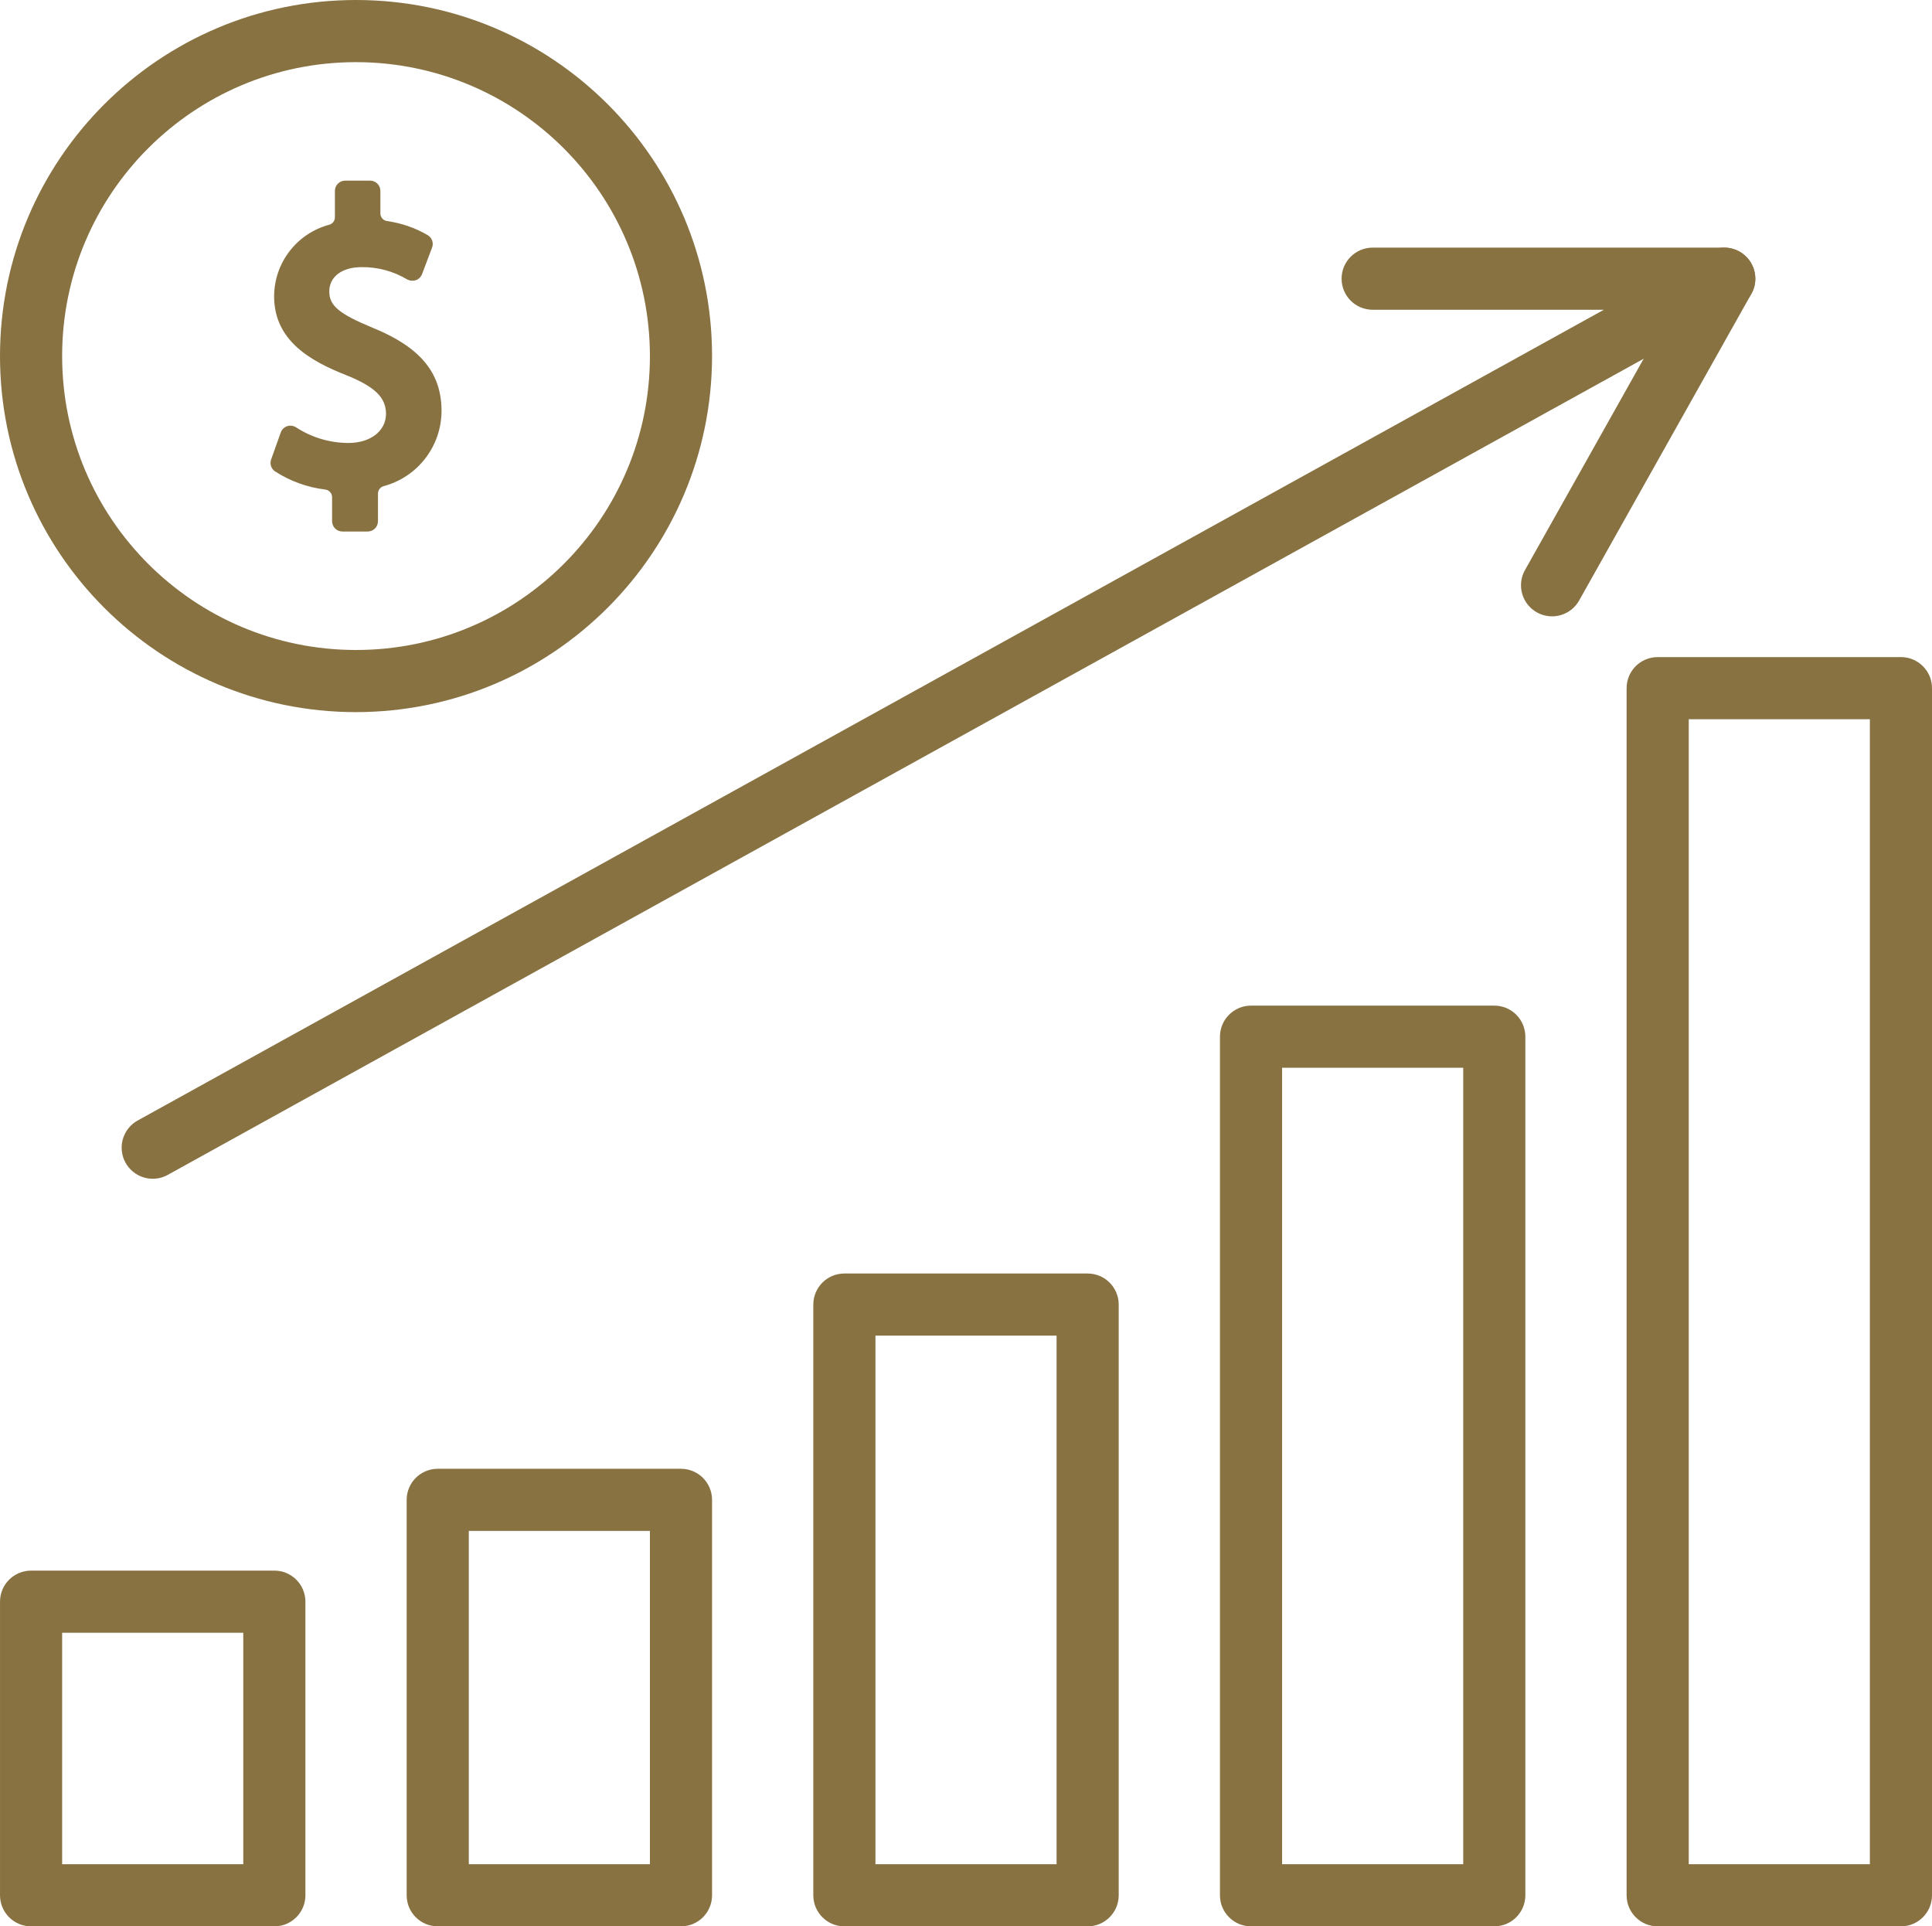 <?xml version="1.0" encoding="UTF-8"?>
<svg xmlns="http://www.w3.org/2000/svg" id="Layer_1" viewBox="0 0 468.767 467.351">
  <defs>
    <style>.cls-1{fill:#887242;stroke-width:0px;}</style>
  </defs>
  <path class="cls-1" d="M66.565,467.351H7.542c-4.162.001-7.536-3.371-7.538-7.533v-71.232c-.001-4.162,3.371-7.536,7.533-7.538h59.027c4.162-.001,7.536,3.371,7.538,7.533v71.232c.001,4.162-3.371,7.536-7.533,7.538h-.004ZM15.08,452.275h43.947v-56.151H15.08v56.151Z"></path>
  <path class="cls-1" d="M165.23,467.351h-59.022c-4.162.001-7.536-3.371-7.538-7.533v-95.936c-.001-4.162,3.371-7.536,7.533-7.538h59.027c4.162-.001,7.536,3.371,7.538,7.533v95.936c.001,4.162-3.371,7.536-7.533,7.538h-.004ZM113.746,452.275h43.947v-80.856h-43.947v80.856Z"></path>
  <path class="cls-1" d="M263.897,467.351h-59.022c-4.162.001-7.536-3.371-7.538-7.533v-143.313c-.001-4.162,3.371-7.536,7.533-7.538h59.027c4.162-.001,7.536,3.371,7.538,7.533v143.313c.001,4.162-3.371,7.536-7.533,7.538h-.004ZM212.413,452.275h43.947v-128.233h-43.947v128.233Z"></path>
  <path class="cls-1" d="M362.563,467.351h-59.022c-4.162.001-7.536-3.371-7.538-7.533v-208.305c-.001-4.162,3.371-7.536,7.533-7.538h59.027c4.162-.001,7.536,3.371,7.538,7.533v208.305c.001,4.162-3.371,7.536-7.533,7.538h-.004ZM311.078,452.275h43.947v-193.225h-43.947v193.225Z"></path>
  <path class="cls-1" d="M461.229,467.351h-59.022c-4.162.001-7.536-3.371-7.538-7.533V166.954c-.001-4.162,3.371-7.536,7.533-7.538h59.027c4.162-.001,7.536,3.371,7.538,7.533v292.863c.001,4.162-3.371,7.536-7.533,7.538h-.004ZM409.745,452.275h43.947V174.492h-43.947v277.783Z"></path>
  <path class="cls-1" d="M37.061,285.978c-4.164.003-7.541-3.371-7.542-7.533-.001-2.743,1.487-5.271,3.888-6.6L389.145,75.152h-56.093c-4.164,0-7.538-3.374-7.538-7.538s3.374-7.538,7.538-7.538h85.305c4.162,0,7.538,3.374,7.538,7.536,0,2.743-1.49,5.269-3.89,6.597L40.702,285.036c-1.114.618-2.367.942-3.641.942h0Z"></path>
  <path class="cls-1" d="M376.575,149.53c-4.162-.001-7.533-3.377-7.532-7.539,0-1.291.333-2.56.966-3.686l41.775-74.378c2.03-3.633,6.622-4.933,10.257-2.903,3.633,2.03,4.934,6.622,2.903,10.257-.004.007-.009.015-.013.022l-41.775,74.378c-1.335,2.379-3.853,3.853-6.581,3.85h0Z"></path>
  <path class="cls-1" d="M86.384,172.769C38.676,172.769,0,134.094,0,86.384S38.676,0,86.384,0s86.384,38.676,86.384,86.384c-.052,47.687-38.697,86.332-86.384,86.385ZM86.384,15.077C47.001,15.077,15.076,47.003,15.076,86.385s31.926,71.308,71.308,71.308,71.308-31.926,71.308-71.308c-.044-39.365-31.943-71.264-71.308-71.308Z"></path>
  <path class="cls-1" d="M107.132,99.709c0-9.253-5.138-15.473-16.666-20.173-8.2-3.386-10.571-5.363-10.571-8.823,0-3.585,3.084-5.904,7.854-5.904,3.9-.043,7.735.997,11.079,3.003.649.331,1.406.389,2.098.159.68-.255,1.218-.789,1.477-1.468l2.437-6.448c.423-1.131-.031-2.403-1.075-3.011-3.034-1.77-6.385-2.928-9.864-3.411-.923-.138-1.606-.929-1.609-1.862v-5.459c0-1.375-1.113-2.49-2.488-2.491h-6.051c-1.377.001-2.493,1.116-2.495,2.491v6.401c.003.827-.537,1.559-1.329,1.799-7.888,2.089-13.39,9.213-13.42,17.372,0,10.821,8.922,15.775,17.645,19.195,6.839,2.772,9.5,5.385,9.5,9.319,0,4.162-3.754,7.071-9.128,7.071-4.49-.012-8.882-1.319-12.647-3.766-.423-.283-.92-.433-1.428-.434-.253-.001-.504.038-.743.118-.738.234-1.325.799-1.586,1.528l-2.326,6.525c-.393,1.05-.032,2.233.879,2.886,3.698,2.406,7.902,3.926,12.281,4.446.929.13,1.619.925,1.619,1.862v5.823c.003,1.377,1.119,2.491,2.495,2.493h6.142c1.377,0,2.494-1.114,2.498-2.493v-6.699c-.003-.827.537-1.559,1.329-1.799,8.289-2.192,14.07-9.68,14.091-18.251h0Z"></path>
</svg>

